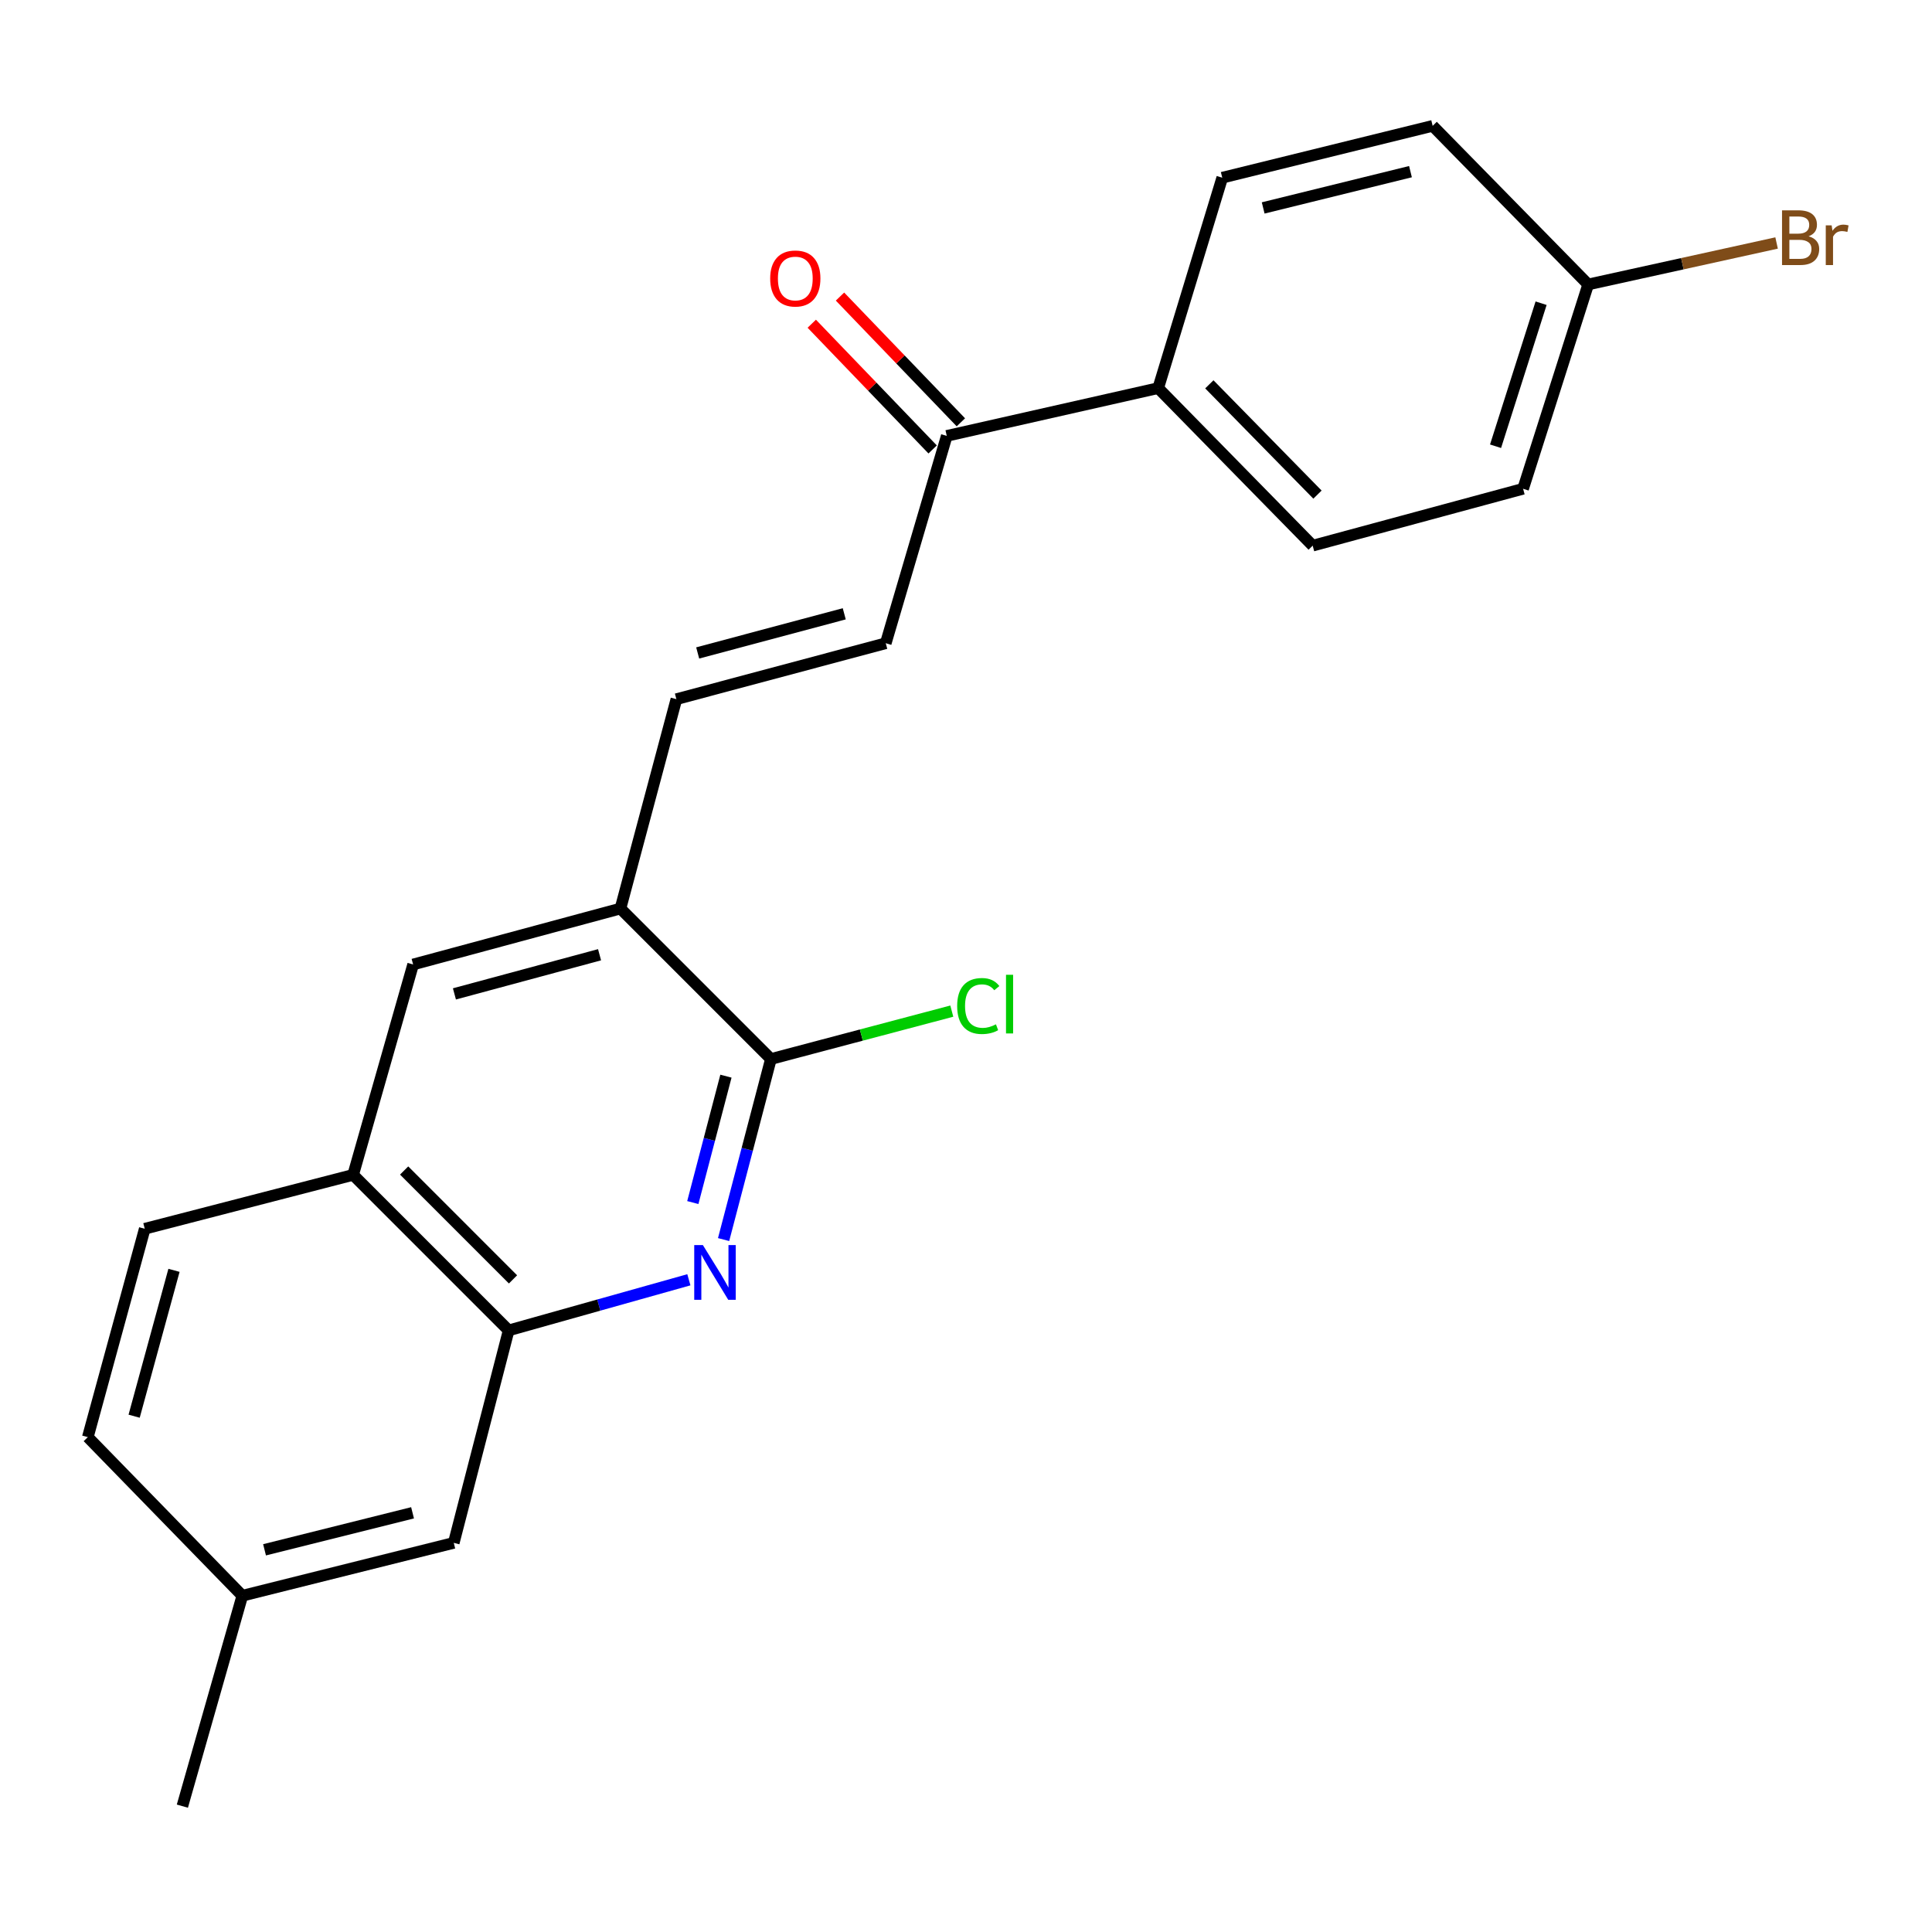 <?xml version='1.0' encoding='iso-8859-1'?>
<svg version='1.1' baseProfile='full'
              xmlns='http://www.w3.org/2000/svg'
                      xmlns:rdkit='http://www.rdkit.org/xml'
                      xmlns:xlink='http://www.w3.org/1999/xlink'
                  xml:space='preserve'
width='1000px' height='1000px' viewBox='0 0 1000 1000'>
<!-- END OF HEADER -->
<rect style='opacity:1.0;fill:#FFFFFF;stroke:none' width='1000' height='1000' x='0' y='0'> </rect>
<path class='bond-0' d='M 374.532,641.601 L 386.778,594.87' style='fill:none;fill-rule:evenodd;stroke:#0000FF;stroke-width:6px;stroke-linecap:butt;stroke-linejoin:miter;stroke-opacity:1' />
<path class='bond-0' d='M 386.778,594.87 L 399.024,548.139' style='fill:none;fill-rule:evenodd;stroke:#000000;stroke-width:6px;stroke-linecap:butt;stroke-linejoin:miter;stroke-opacity:1' />
<path class='bond-0' d='M 358.599,622.443 L 367.171,589.732' style='fill:none;fill-rule:evenodd;stroke:#0000FF;stroke-width:6px;stroke-linecap:butt;stroke-linejoin:miter;stroke-opacity:1' />
<path class='bond-0' d='M 367.171,589.732 L 375.743,557.02' style='fill:none;fill-rule:evenodd;stroke:#000000;stroke-width:6px;stroke-linecap:butt;stroke-linejoin:miter;stroke-opacity:1' />
<path class='bond-1' d='M 356.56,662.411 L 309.919,675.513' style='fill:none;fill-rule:evenodd;stroke:#0000FF;stroke-width:6px;stroke-linecap:butt;stroke-linejoin:miter;stroke-opacity:1' />
<path class='bond-1' d='M 309.919,675.513 L 263.278,688.614' style='fill:none;fill-rule:evenodd;stroke:#000000;stroke-width:6px;stroke-linecap:butt;stroke-linejoin:miter;stroke-opacity:1' />
<path class='bond-2' d='M 399.024,548.139 L 321.146,470.261' style='fill:none;fill-rule:evenodd;stroke:#000000;stroke-width:6px;stroke-linecap:butt;stroke-linejoin:miter;stroke-opacity:1' />
<path class='bond-14' d='M 399.024,548.139 L 445.838,535.746' style='fill:none;fill-rule:evenodd;stroke:#000000;stroke-width:6px;stroke-linecap:butt;stroke-linejoin:miter;stroke-opacity:1' />
<path class='bond-14' d='M 445.838,535.746 L 492.652,523.354' style='fill:none;fill-rule:evenodd;stroke:#00CC00;stroke-width:6px;stroke-linecap:butt;stroke-linejoin:miter;stroke-opacity:1' />
<path class='bond-5' d='M 263.278,688.614 L 182.777,608.112' style='fill:none;fill-rule:evenodd;stroke:#000000;stroke-width:6px;stroke-linecap:butt;stroke-linejoin:miter;stroke-opacity:1' />
<path class='bond-5' d='M 265.535,662.206 L 209.184,605.855' style='fill:none;fill-rule:evenodd;stroke:#000000;stroke-width:6px;stroke-linecap:butt;stroke-linejoin:miter;stroke-opacity:1' />
<path class='bond-9' d='M 263.278,688.614 L 234.868,798.584' style='fill:none;fill-rule:evenodd;stroke:#000000;stroke-width:6px;stroke-linecap:butt;stroke-linejoin:miter;stroke-opacity:1' />
<path class='bond-3' d='M 321.146,470.261 L 350.097,361.89' style='fill:none;fill-rule:evenodd;stroke:#000000;stroke-width:6px;stroke-linecap:butt;stroke-linejoin:miter;stroke-opacity:1' />
<path class='bond-22' d='M 321.146,470.261 L 213.833,499.212' style='fill:none;fill-rule:evenodd;stroke:#000000;stroke-width:6px;stroke-linecap:butt;stroke-linejoin:miter;stroke-opacity:1' />
<path class='bond-22' d='M 310.328,494.173 L 235.209,514.438' style='fill:none;fill-rule:evenodd;stroke:#000000;stroke-width:6px;stroke-linecap:butt;stroke-linejoin:miter;stroke-opacity:1' />
<path class='bond-4' d='M 350.097,361.89 L 458.468,332.939' style='fill:none;fill-rule:evenodd;stroke:#000000;stroke-width:6px;stroke-linecap:butt;stroke-linejoin:miter;stroke-opacity:1' />
<path class='bond-4' d='M 361.121,337.965 L 436.981,317.699' style='fill:none;fill-rule:evenodd;stroke:#000000;stroke-width:6px;stroke-linecap:butt;stroke-linejoin:miter;stroke-opacity:1' />
<path class='bond-6' d='M 458.468,332.939 L 490.042,225.615' style='fill:none;fill-rule:evenodd;stroke:#000000;stroke-width:6px;stroke-linecap:butt;stroke-linejoin:miter;stroke-opacity:1' />
<path class='bond-7' d='M 182.777,608.112 L 213.833,499.212' style='fill:none;fill-rule:evenodd;stroke:#000000;stroke-width:6px;stroke-linecap:butt;stroke-linejoin:miter;stroke-opacity:1' />
<path class='bond-11' d='M 182.777,608.112 L 74.923,636.005' style='fill:none;fill-rule:evenodd;stroke:#000000;stroke-width:6px;stroke-linecap:butt;stroke-linejoin:miter;stroke-opacity:1' />
<path class='bond-8' d='M 490.042,225.615 L 599.483,200.887' style='fill:none;fill-rule:evenodd;stroke:#000000;stroke-width:6px;stroke-linecap:butt;stroke-linejoin:miter;stroke-opacity:1' />
<path class='bond-10' d='M 497.348,218.591 L 466.065,186.049' style='fill:none;fill-rule:evenodd;stroke:#000000;stroke-width:6px;stroke-linecap:butt;stroke-linejoin:miter;stroke-opacity:1' />
<path class='bond-10' d='M 466.065,186.049 L 434.781,153.507' style='fill:none;fill-rule:evenodd;stroke:#FF0000;stroke-width:6px;stroke-linecap:butt;stroke-linejoin:miter;stroke-opacity:1' />
<path class='bond-10' d='M 482.736,232.638 L 451.453,200.096' style='fill:none;fill-rule:evenodd;stroke:#000000;stroke-width:6px;stroke-linecap:butt;stroke-linejoin:miter;stroke-opacity:1' />
<path class='bond-10' d='M 451.453,200.096 L 420.169,167.554' style='fill:none;fill-rule:evenodd;stroke:#FF0000;stroke-width:6px;stroke-linecap:butt;stroke-linejoin:miter;stroke-opacity:1' />
<path class='bond-12' d='M 599.483,200.887 L 679.444,282.435' style='fill:none;fill-rule:evenodd;stroke:#000000;stroke-width:6px;stroke-linecap:butt;stroke-linejoin:miter;stroke-opacity:1' />
<path class='bond-12' d='M 625.95,198.928 L 681.923,256.012' style='fill:none;fill-rule:evenodd;stroke:#000000;stroke-width:6px;stroke-linecap:butt;stroke-linejoin:miter;stroke-opacity:1' />
<path class='bond-13' d='M 599.483,200.887 L 632.634,91.975' style='fill:none;fill-rule:evenodd;stroke:#000000;stroke-width:6px;stroke-linecap:butt;stroke-linejoin:miter;stroke-opacity:1' />
<path class='bond-15' d='M 234.868,798.584 L 125.427,825.947' style='fill:none;fill-rule:evenodd;stroke:#000000;stroke-width:6px;stroke-linecap:butt;stroke-linejoin:miter;stroke-opacity:1' />
<path class='bond-15' d='M 213.535,783.025 L 136.927,802.179' style='fill:none;fill-rule:evenodd;stroke:#000000;stroke-width:6px;stroke-linecap:butt;stroke-linejoin:miter;stroke-opacity:1' />
<path class='bond-23' d='M 74.923,636.005 L 45.455,743.858' style='fill:none;fill-rule:evenodd;stroke:#000000;stroke-width:6px;stroke-linecap:butt;stroke-linejoin:miter;stroke-opacity:1' />
<path class='bond-23' d='M 90.055,657.525 L 69.427,733.022' style='fill:none;fill-rule:evenodd;stroke:#000000;stroke-width:6px;stroke-linecap:butt;stroke-linejoin:miter;stroke-opacity:1' />
<path class='bond-18' d='M 679.444,282.435 L 788.356,252.989' style='fill:none;fill-rule:evenodd;stroke:#000000;stroke-width:6px;stroke-linecap:butt;stroke-linejoin:miter;stroke-opacity:1' />
<path class='bond-19' d='M 632.634,91.975 L 741.546,65.141' style='fill:none;fill-rule:evenodd;stroke:#000000;stroke-width:6px;stroke-linecap:butt;stroke-linejoin:miter;stroke-opacity:1' />
<path class='bond-19' d='M 653.82,107.63 L 730.058,88.847' style='fill:none;fill-rule:evenodd;stroke:#000000;stroke-width:6px;stroke-linecap:butt;stroke-linejoin:miter;stroke-opacity:1' />
<path class='bond-17' d='M 125.427,825.947 L 45.455,743.858' style='fill:none;fill-rule:evenodd;stroke:#000000;stroke-width:6px;stroke-linecap:butt;stroke-linejoin:miter;stroke-opacity:1' />
<path class='bond-21' d='M 125.427,825.947 L 94.393,934.859' style='fill:none;fill-rule:evenodd;stroke:#000000;stroke-width:6px;stroke-linecap:butt;stroke-linejoin:miter;stroke-opacity:1' />
<path class='bond-16' d='M 822.036,147.23 L 741.546,65.141' style='fill:none;fill-rule:evenodd;stroke:#000000;stroke-width:6px;stroke-linecap:butt;stroke-linejoin:miter;stroke-opacity:1' />
<path class='bond-20' d='M 822.036,147.23 L 870.799,136.499' style='fill:none;fill-rule:evenodd;stroke:#000000;stroke-width:6px;stroke-linecap:butt;stroke-linejoin:miter;stroke-opacity:1' />
<path class='bond-20' d='M 870.799,136.499 L 919.561,125.768' style='fill:none;fill-rule:evenodd;stroke:#7F4C19;stroke-width:6px;stroke-linecap:butt;stroke-linejoin:miter;stroke-opacity:1' />
<path class='bond-24' d='M 822.036,147.23 L 788.356,252.989' style='fill:none;fill-rule:evenodd;stroke:#000000;stroke-width:6px;stroke-linecap:butt;stroke-linejoin:miter;stroke-opacity:1' />
<path class='bond-24' d='M 797.671,156.944 L 774.095,230.975' style='fill:none;fill-rule:evenodd;stroke:#000000;stroke-width:6px;stroke-linecap:butt;stroke-linejoin:miter;stroke-opacity:1' />
<path  class='atom-0' d='M 363.813 644.456
L 373.093 659.456
Q 374.013 660.936, 375.493 663.616
Q 376.973 666.296, 377.053 666.456
L 377.053 644.456
L 380.813 644.456
L 380.813 672.776
L 376.933 672.776
L 366.973 656.376
Q 365.813 654.456, 364.573 652.256
Q 363.373 650.056, 363.013 649.376
L 363.013 672.776
L 359.333 672.776
L 359.333 644.456
L 363.813 644.456
' fill='#0000FF'/>
<path  class='atom-11' d='M 398.647 144.146
Q 398.647 137.346, 402.007 133.546
Q 405.367 129.746, 411.647 129.746
Q 417.927 129.746, 421.287 133.546
Q 424.647 137.346, 424.647 144.146
Q 424.647 151.026, 421.247 154.946
Q 417.847 158.826, 411.647 158.826
Q 405.407 158.826, 402.007 154.946
Q 398.647 151.066, 398.647 144.146
M 411.647 155.626
Q 415.967 155.626, 418.287 152.746
Q 420.647 149.826, 420.647 144.146
Q 420.647 138.586, 418.287 135.786
Q 415.967 132.946, 411.647 132.946
Q 407.327 132.946, 404.967 135.746
Q 402.647 138.546, 402.647 144.146
Q 402.647 149.866, 404.967 152.746
Q 407.327 155.626, 411.647 155.626
' fill='#FF0000'/>
<path  class='atom-15' d='M 495.428 520.708
Q 495.428 513.668, 498.708 509.988
Q 502.028 506.268, 508.308 506.268
Q 514.148 506.268, 517.268 510.388
L 514.628 512.548
Q 512.348 509.548, 508.308 509.548
Q 504.028 509.548, 501.748 512.428
Q 499.508 515.268, 499.508 520.708
Q 499.508 526.308, 501.828 529.188
Q 504.188 532.068, 508.748 532.068
Q 511.868 532.068, 515.508 530.188
L 516.628 533.188
Q 515.148 534.148, 512.908 534.708
Q 510.668 535.268, 508.188 535.268
Q 502.028 535.268, 498.708 531.508
Q 495.428 527.748, 495.428 520.708
' fill='#00CC00'/>
<path  class='atom-15' d='M 520.708 504.548
L 524.388 504.548
L 524.388 534.908
L 520.708 534.908
L 520.708 504.548
' fill='#00CC00'/>
<path  class='atom-21' d='M 936.135 122.312
Q 938.855 123.072, 940.215 124.752
Q 941.615 126.392, 941.615 128.832
Q 941.615 132.752, 939.095 134.992
Q 936.615 137.192, 931.895 137.192
L 922.375 137.192
L 922.375 108.872
L 930.735 108.872
Q 935.575 108.872, 938.015 110.832
Q 940.455 112.792, 940.455 116.392
Q 940.455 120.672, 936.135 122.312
M 926.175 112.072
L 926.175 120.952
L 930.735 120.952
Q 933.535 120.952, 934.975 119.832
Q 936.455 118.672, 936.455 116.392
Q 936.455 112.072, 930.735 112.072
L 926.175 112.072
M 931.895 133.992
Q 934.655 133.992, 936.135 132.672
Q 937.615 131.352, 937.615 128.832
Q 937.615 126.512, 935.975 125.352
Q 934.375 124.152, 931.295 124.152
L 926.175 124.152
L 926.175 133.992
L 931.895 133.992
' fill='#7F4C19'/>
<path  class='atom-21' d='M 948.055 116.632
L 948.495 119.472
Q 950.655 116.272, 954.175 116.272
Q 955.295 116.272, 956.815 116.672
L 956.215 120.032
Q 954.495 119.632, 953.535 119.632
Q 951.855 119.632, 950.735 120.312
Q 949.655 120.952, 948.775 122.512
L 948.775 137.192
L 945.015 137.192
L 945.015 116.632
L 948.055 116.632
' fill='#7F4C19'/>
</svg>
